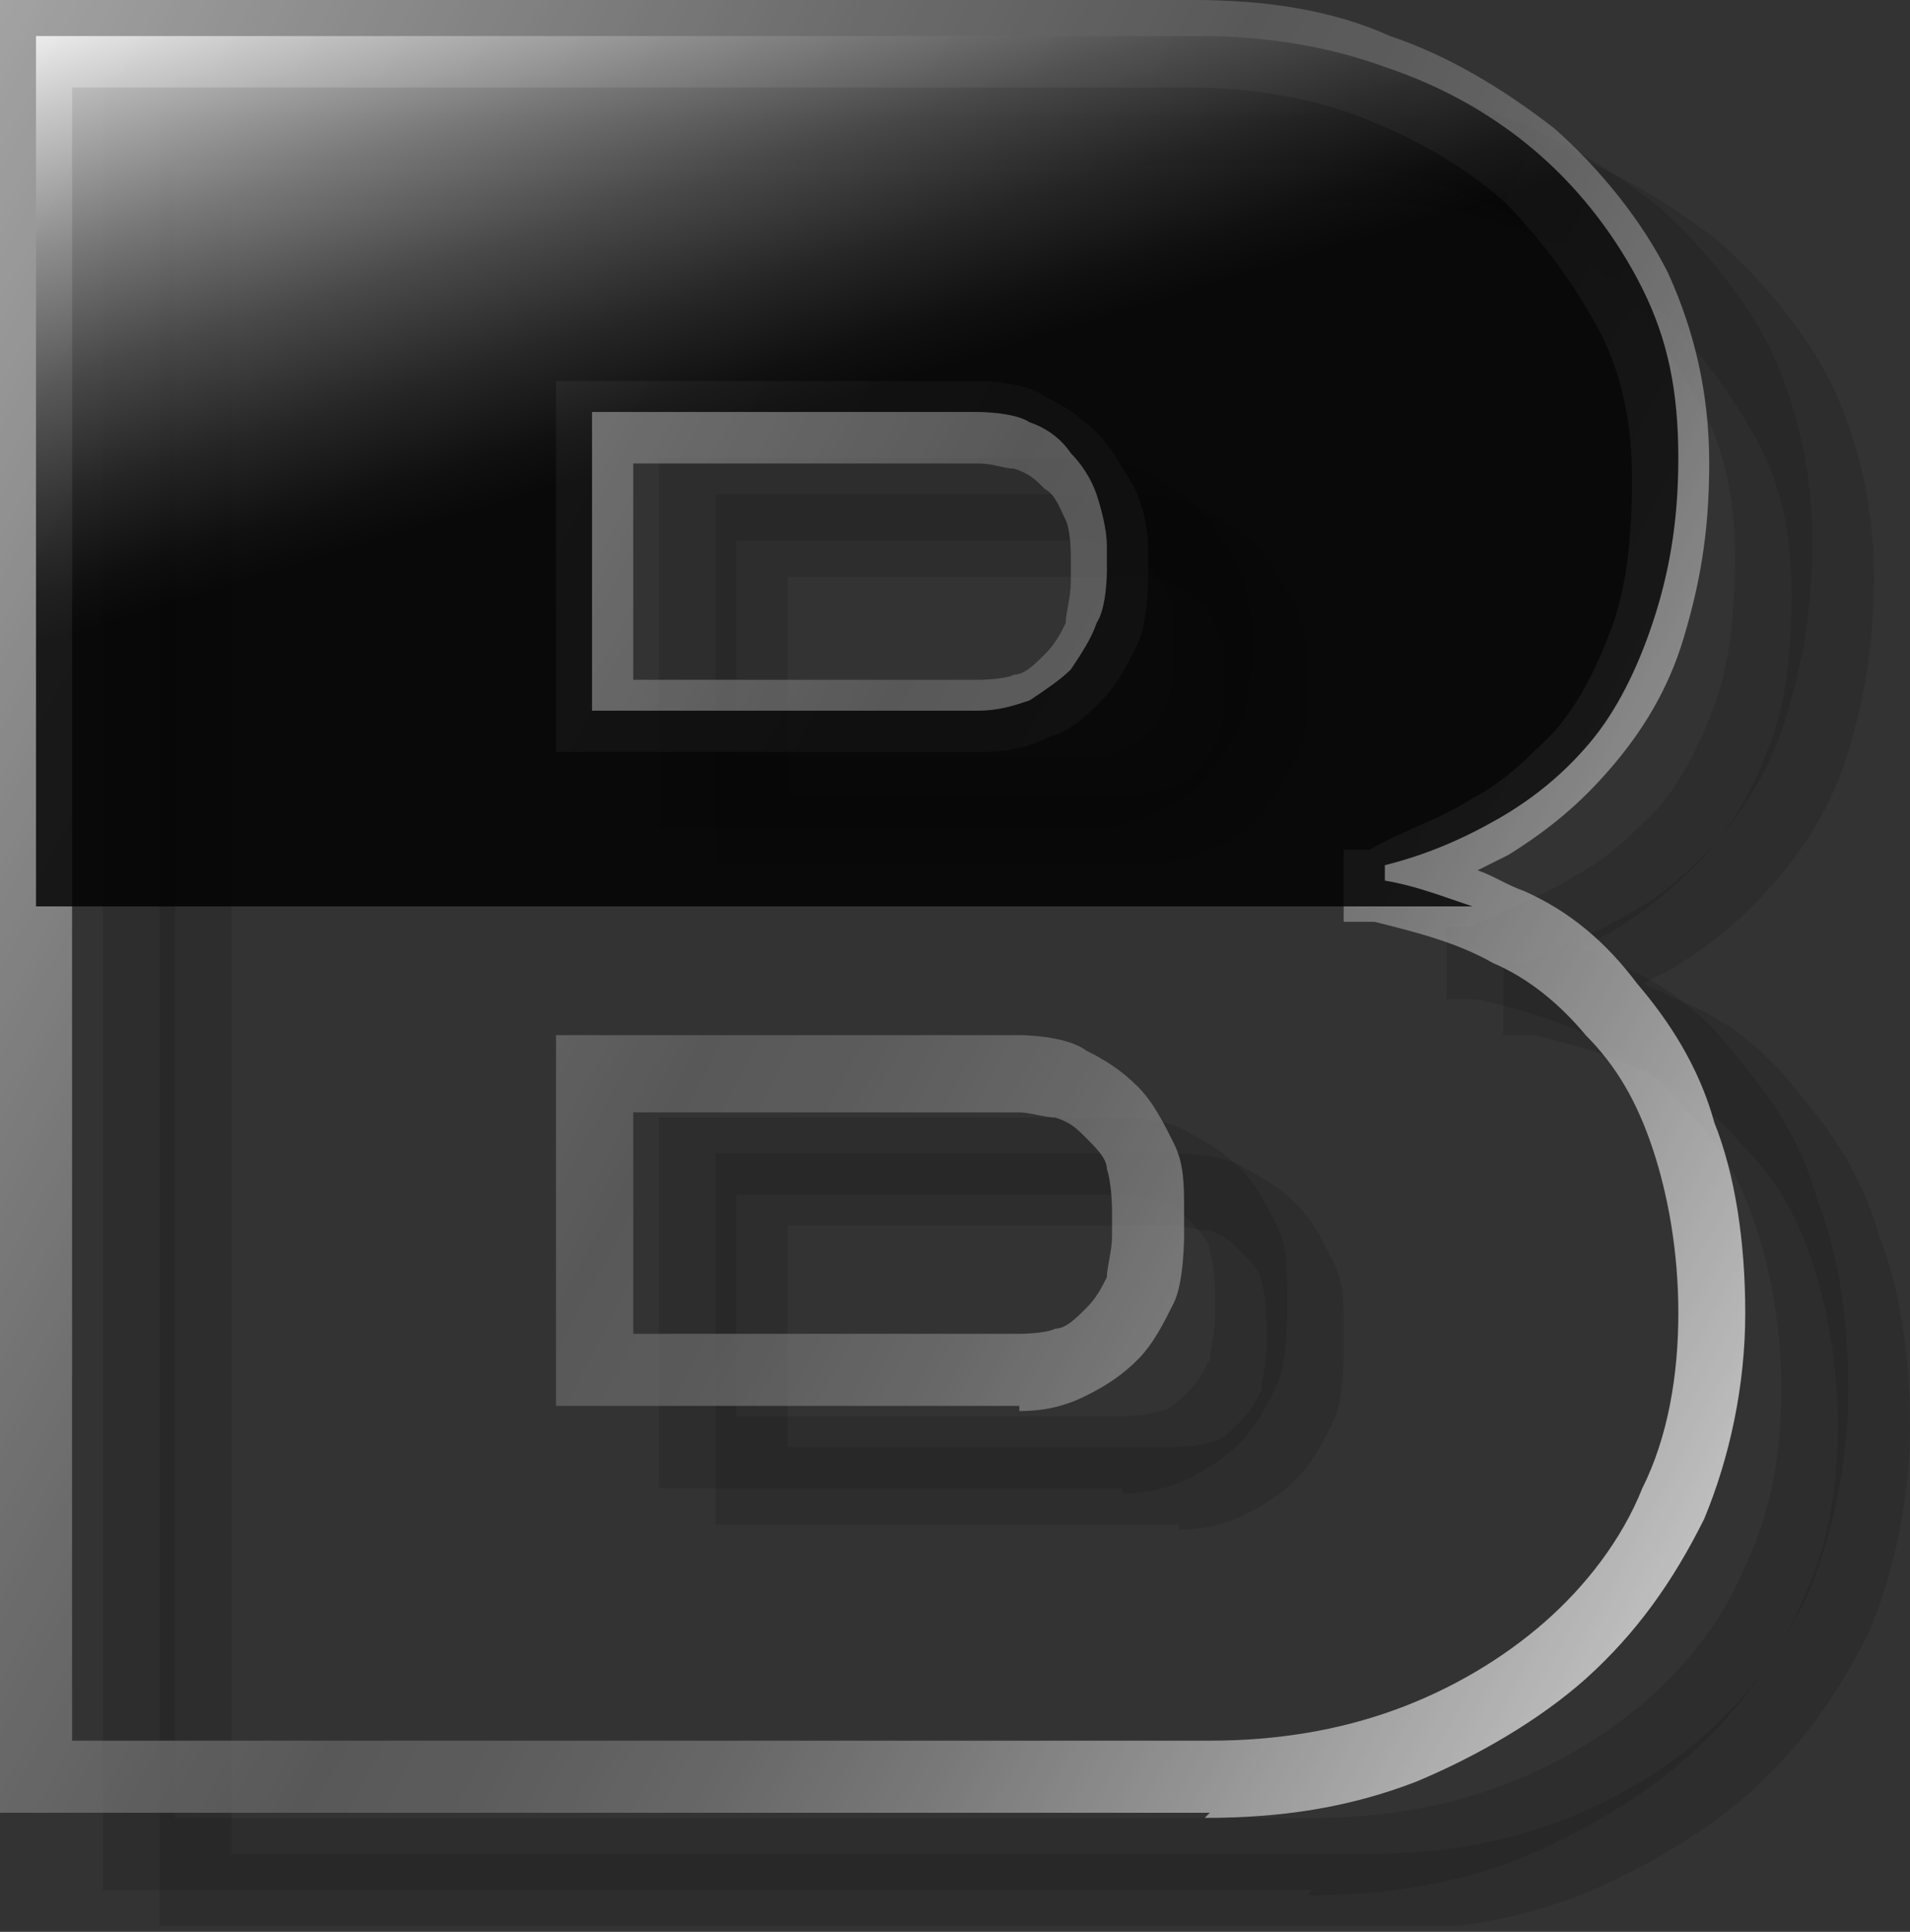 <?xml version="1.0" encoding="UTF-8"?> <svg xmlns="http://www.w3.org/2000/svg" width="90" height="91" viewBox="0 0 90 91" fill="none"><rect x="0" y="0" width="90" height="91" fill="#333333" stroke="none"/><g clip-path="url(#clip0_1178_2643)"><g opacity="0.12"><path d="M61.86 89.03H4.852V3.639H61.132C64.528 3.639 67.682 4.124 70.35 5.337C73.261 6.307 75.93 8.005 78.113 9.704C80.296 11.644 82.237 14.07 83.45 16.496C84.663 19.165 85.391 22.076 85.391 25.472C85.391 28.868 84.906 31.294 84.178 33.72C83.45 36.146 82.237 38.086 80.781 39.785C79.326 41.483 77.87 42.696 75.93 43.908C75.445 44.151 74.959 44.394 74.474 44.636C75.202 44.879 75.93 45.364 76.657 45.607C78.841 46.577 80.539 48.032 81.994 49.973C83.45 51.671 84.906 53.855 85.633 56.523C86.604 58.949 87.089 62.102 87.089 65.499C87.089 68.895 86.361 72.291 85.148 75.202C83.692 78.113 81.994 80.539 79.569 82.722C77.385 84.663 74.474 86.361 71.563 87.574C68.409 88.787 65.256 89.272 61.617 89.272L61.86 89.03ZM8.248 85.633H61.86C65.013 85.633 67.924 85.148 70.593 84.178C73.261 83.208 75.687 81.752 77.628 80.054C79.569 78.356 81.267 76.173 82.237 73.747C83.45 71.321 83.935 68.41 83.935 65.499C83.935 62.588 83.45 59.919 82.722 57.736C81.994 55.553 81.024 53.855 79.569 52.399C78.356 50.944 76.9 49.731 75.202 49.003C73.504 48.032 71.563 47.547 69.622 47.062H68.167V43.666H69.38C71.078 42.696 72.776 42.21 74.232 41.24C75.687 40.512 76.9 39.299 78.113 38.086C79.326 36.631 80.054 35.175 80.781 33.235C81.509 31.294 81.752 28.868 81.752 26.2C81.752 23.531 81.267 21.105 80.054 18.922C78.841 16.739 77.385 14.798 75.687 13.1C73.746 11.402 71.563 10.189 69.137 9.218C66.711 8.248 63.8 7.763 60.889 7.763H8.248V86.361V85.633ZM52.884 70.108H31.051V52.642H52.884C52.884 52.642 55.067 52.642 56.038 53.369C57.008 53.855 57.736 54.34 58.463 55.068C59.191 55.795 59.676 56.766 60.161 57.736C60.647 58.706 60.647 59.677 60.647 60.89V62.102C60.647 62.102 60.647 64.286 60.161 65.256C59.676 66.227 59.191 67.197 58.463 67.925C57.736 68.652 57.008 69.138 56.038 69.623C55.067 70.108 54.097 70.35 52.884 70.35V70.108ZM34.69 66.712H52.884C52.884 66.712 54.097 66.712 54.582 66.469C55.067 66.469 55.552 65.984 56.038 65.499C56.523 65.014 56.765 64.528 57.008 64.043C57.008 63.558 57.251 62.83 57.251 62.102V60.89C57.251 60.89 57.251 59.677 57.008 58.949C57.008 58.464 56.523 57.978 56.038 57.493C55.552 57.008 55.31 56.766 54.582 56.523C54.097 56.523 53.369 56.28 52.884 56.28H34.69V66.954V66.712ZM50.943 39.057H31.051V21.59H50.943C50.943 21.59 53.127 21.59 54.097 22.318C55.067 22.803 55.795 23.288 56.523 24.016C57.251 24.744 57.736 25.714 58.221 26.442C58.706 27.413 58.949 28.383 58.949 29.596V30.809C58.949 30.809 58.949 32.992 58.463 33.962C57.978 34.933 57.493 35.903 56.765 36.631C56.038 37.359 55.31 38.086 54.339 38.329C53.369 38.814 52.399 39.057 51.186 39.057H50.943ZM34.69 35.66H50.943C50.943 35.66 52.156 35.66 52.641 35.418C53.127 35.418 53.612 34.933 54.097 34.447C54.582 33.962 54.825 33.477 55.067 32.992C55.067 32.507 55.31 31.779 55.31 31.051V29.838C55.31 29.838 55.31 28.625 55.067 28.14C54.825 27.655 54.582 26.927 54.097 26.685C53.612 26.2 53.369 25.957 52.641 25.714C52.156 25.714 51.671 25.472 50.943 25.472H34.69V35.903V35.66Z" fill="black"></path></g><g opacity="0.12"><path d="M64.528 90.728H7.52V5.337H63.8C67.196 5.337 70.35 5.822 73.261 7.035C76.172 8.005 78.84 9.703 81.024 11.402C83.207 13.342 85.148 15.768 86.361 18.194C87.573 20.863 88.301 23.774 88.301 27.17C88.301 30.566 87.816 32.992 87.088 35.418C86.361 37.844 85.148 39.784 83.692 41.483C82.237 43.181 80.781 44.394 78.84 45.606C78.355 45.849 77.87 46.092 77.385 46.334C78.112 46.577 78.84 47.062 79.568 47.305C81.751 48.275 83.449 49.73 84.905 51.671C86.361 53.369 87.816 55.553 88.544 58.221C89.514 60.647 89.999 63.8 89.999 67.197C89.999 70.593 89.272 73.989 88.059 76.9C86.603 79.811 84.905 82.237 82.479 84.421C80.296 86.361 77.385 88.059 74.474 89.272C71.32 90.485 68.166 90.97 64.528 90.97V90.728ZM10.916 87.332H64.528C67.681 87.332 70.592 86.846 73.261 85.876C75.929 84.906 78.355 83.45 80.296 81.752C82.237 80.054 83.935 77.871 84.905 75.445C86.118 73.019 86.603 70.108 86.603 67.197C86.603 64.286 86.118 61.617 85.39 59.434C84.662 57.251 83.692 55.553 82.237 54.097C81.024 52.642 79.568 51.429 77.87 50.701C76.172 49.73 74.231 49.245 72.29 48.76H70.835V45.364H72.048C73.746 44.394 75.444 43.908 76.9 42.938C78.355 42.21 79.568 40.997 80.781 39.784C81.994 38.329 82.722 36.873 83.449 34.933C84.177 32.992 84.42 30.566 84.42 27.898C84.42 25.229 83.935 22.803 82.722 20.62C81.509 18.437 80.053 16.496 78.355 14.798C76.414 13.1 74.231 11.887 71.805 10.916C69.379 9.946 66.468 9.461 63.557 9.461H10.916V88.059V87.332ZM55.552 71.806H33.719V54.34H55.552C55.552 54.34 57.735 54.34 58.706 55.067C59.676 55.553 60.404 56.038 61.131 56.766C61.859 57.493 62.344 58.464 62.83 59.434C63.315 60.404 63.315 61.375 63.315 62.588V63.8C63.315 63.8 63.315 65.984 62.83 66.954C62.344 67.924 61.859 68.895 61.131 69.623C60.404 70.35 59.676 70.836 58.706 71.321C57.735 71.806 56.765 72.049 55.552 72.049V71.806ZM37.115 68.167H55.309C55.309 68.167 56.522 68.167 57.007 67.924C57.493 67.924 57.978 67.439 58.463 66.954C58.948 66.469 59.191 65.984 59.433 65.499C59.433 65.013 59.676 64.286 59.676 63.558V62.345C59.676 62.345 59.676 61.132 59.433 60.404C59.433 59.919 58.948 59.434 58.463 58.949C57.978 58.464 57.735 58.221 57.007 57.978C56.522 57.978 55.794 57.736 55.309 57.736H37.115V68.41V68.167ZM53.611 40.755H33.719V23.288H53.611C53.611 23.288 55.794 23.288 56.765 24.016C57.735 24.501 58.463 24.986 59.191 25.714C59.919 26.442 60.404 27.412 60.889 28.14C61.374 29.11 61.617 30.081 61.617 31.294V32.507C61.617 32.507 61.617 34.69 61.131 35.66C60.646 36.631 60.161 37.601 59.433 38.329C58.706 39.057 57.978 39.784 57.007 40.027C56.037 40.512 55.067 40.755 53.854 40.755H53.611ZM37.115 37.358H53.369C53.369 37.358 54.581 37.358 55.067 37.116C55.552 37.116 56.037 36.631 56.522 36.145C57.007 35.66 57.25 35.175 57.493 34.69C57.493 34.205 57.735 33.477 57.735 32.749V31.536C57.735 31.536 57.735 30.323 57.493 29.838C57.25 29.353 57.007 28.625 56.522 28.383C56.037 27.898 55.794 27.655 55.067 27.412C54.581 27.412 54.096 27.17 53.369 27.17H37.115V37.601V37.358Z" fill="black"></path></g><g opacity="0.73"><path d="M57.008 85.391H0V0H56.28C59.676 0 62.83 0.485 65.499 1.698C68.41 2.668 71.078 4.367 73.261 6.065C75.445 8.005 77.385 10.431 78.598 12.857C79.811 15.526 80.539 18.437 80.539 21.833C80.539 25.229 80.054 27.655 79.326 30.081C78.598 32.507 77.385 34.447 75.93 36.146C74.474 37.844 73.019 39.057 71.078 40.27C70.593 40.512 70.108 40.755 69.623 40.997C70.35 41.24 71.078 41.725 71.806 41.968C73.989 42.938 75.687 44.394 77.143 46.334C78.598 48.032 80.054 50.216 80.782 52.884C81.752 55.31 82.237 58.464 82.237 61.86C82.237 65.256 81.509 68.652 80.296 71.563C78.841 74.474 77.143 76.9 74.717 79.084C72.534 81.024 69.623 82.722 66.712 83.935C63.558 85.148 60.404 85.633 56.766 85.633L57.008 85.391ZM3.396 81.995H57.008C60.162 81.995 63.073 81.509 65.741 80.539C68.41 79.569 70.836 78.113 72.776 76.415C74.717 74.717 76.415 72.534 77.385 70.108C78.598 67.682 79.084 64.771 79.084 61.86C79.084 58.949 78.598 56.28 77.871 54.097C77.143 51.914 76.172 50.216 74.717 48.76C73.504 47.305 72.049 46.092 70.35 45.364C68.652 44.394 66.712 43.908 64.771 43.423H63.315V40.027H64.528C66.226 39.057 67.924 38.571 69.38 37.601C70.836 36.873 72.049 35.66 73.261 34.447C74.474 32.992 75.202 31.536 75.93 29.596C76.658 27.655 76.9 25.229 76.9 22.561C76.9 19.892 76.415 17.466 75.202 15.283C73.989 13.1 72.534 11.159 70.836 9.461C68.895 7.763 66.712 6.55 64.286 5.58C61.86 4.609 58.949 4.124 56.038 4.124H3.396V82.722V81.995ZM48.032 66.226H26.2V48.76H48.032C48.032 48.76 50.216 48.76 51.186 49.488C52.156 49.973 52.884 50.458 53.612 51.186C54.34 51.914 54.825 52.884 55.31 53.855C55.795 54.825 55.795 55.795 55.795 57.008V58.221C55.795 58.221 55.795 60.404 55.31 61.375C54.825 62.345 54.34 63.315 53.612 64.043C52.884 64.771 52.156 65.256 51.186 65.741C50.216 66.226 49.245 66.469 48.032 66.469V66.226ZM29.838 62.83H48.032C48.032 62.83 49.245 62.83 49.73 62.588C50.216 62.588 50.701 62.102 51.186 61.617C51.671 61.132 51.914 60.647 52.156 60.162C52.156 59.677 52.399 58.949 52.399 58.221V57.008C52.399 57.008 52.399 55.795 52.156 55.067C52.156 54.582 51.671 54.097 51.186 53.612C50.701 53.127 50.458 52.884 49.73 52.642C49.245 52.642 48.517 52.399 48.032 52.399H29.838V63.073V62.83ZM46.092 35.418H26.2V17.951H46.092C46.092 17.951 48.275 17.951 49.245 18.679C50.216 19.164 50.943 19.65 51.671 20.377C52.399 21.105 52.884 22.076 53.369 22.803C53.855 23.774 54.097 24.744 54.097 25.957V27.17C54.097 27.17 54.097 29.353 53.612 30.323C53.127 31.294 52.642 32.264 51.914 32.992C51.186 33.72 50.458 34.447 49.488 34.69C48.517 35.175 47.547 35.418 46.334 35.418H46.092ZM29.838 32.022H46.092C46.092 32.022 47.305 32.022 47.79 31.779C48.275 31.779 48.76 31.294 49.245 30.809C49.73 30.323 49.973 29.838 50.216 29.353C50.216 28.868 50.458 28.14 50.458 27.412V26.2C50.458 26.2 50.458 24.986 50.216 24.501C49.973 24.016 49.73 23.288 49.245 23.046C48.76 22.561 48.517 22.318 47.79 22.076C47.305 22.076 46.819 21.833 46.092 21.833H29.838V32.264V32.022Z" fill="url(#paint0_linear_1178_2643)"></path></g><path style="mix-blend-mode:screen" opacity="0.82" d="M65.255 41.24V40.755C67.196 40.269 68.894 39.542 70.592 38.571C72.29 37.601 73.746 36.388 74.959 34.932C76.172 33.477 77.142 31.536 77.87 29.353C78.597 27.17 79.083 24.744 79.083 21.59C79.083 18.436 78.597 16.011 77.385 13.585C76.172 11.159 74.474 8.976 72.533 7.278C70.592 5.579 68.166 4.124 65.255 3.154C62.587 2.183 59.676 1.698 56.522 1.698H1.697V42.695H69.379C67.924 42.21 66.711 41.725 65.255 41.482V41.24ZM52.156 26.927C52.156 26.927 52.156 28.625 51.67 29.353C51.428 30.081 50.943 30.808 50.457 31.536C49.972 32.021 49.244 32.507 48.517 32.992C47.789 33.234 47.061 33.477 46.091 33.477H27.897V19.407H46.091C46.091 19.407 47.789 19.407 48.517 19.892C49.244 20.135 49.972 20.62 50.457 21.348C50.943 21.833 51.428 22.561 51.67 23.288C51.913 24.016 52.156 24.986 52.156 25.714V26.927Z" fill="url(#paint1_linear_1178_2643)"></path></g><defs><linearGradient id="paint0_linear_1178_2643" x1="81.752" y1="69.38" x2="-10.674" y2="20.135" gradientUnits="userSpaceOnUse"><stop stop-color="#F2F2F2"></stop><stop offset="0.04" stop-color="#E2E2E2"></stop><stop offset="0.15" stop-color="#B6B6B6"></stop><stop offset="0.25" stop-color="#939393"></stop><stop offset="0.34" stop-color="#7A7A7A"></stop><stop offset="0.43" stop-color="#6B6B6B"></stop><stop offset="0.5" stop-color="#666666"></stop><stop offset="0.66" stop-color="#818181"></stop><stop offset="0.98" stop-color="#C7C7C7"></stop><stop offset="1" stop-color="#CCCCCC"></stop></linearGradient><linearGradient id="paint1_linear_1178_2643" x1="28.867" y1="-6.793" x2="46.091" y2="49.488" gradientUnits="userSpaceOnUse"><stop stop-color="white"></stop><stop offset="0.06" stop-color="#D3D3D3"></stop><stop offset="0.17" stop-color="#898989"></stop><stop offset="0.27" stop-color="#4E4E4E"></stop><stop offset="0.36" stop-color="#232323"></stop><stop offset="0.43" stop-color="#090909"></stop><stop offset="0.47"></stop></linearGradient><clipPath id="clip0_1178_2643"><rect width="90" height="90.728" fill="white"></rect></clipPath></defs></svg> 